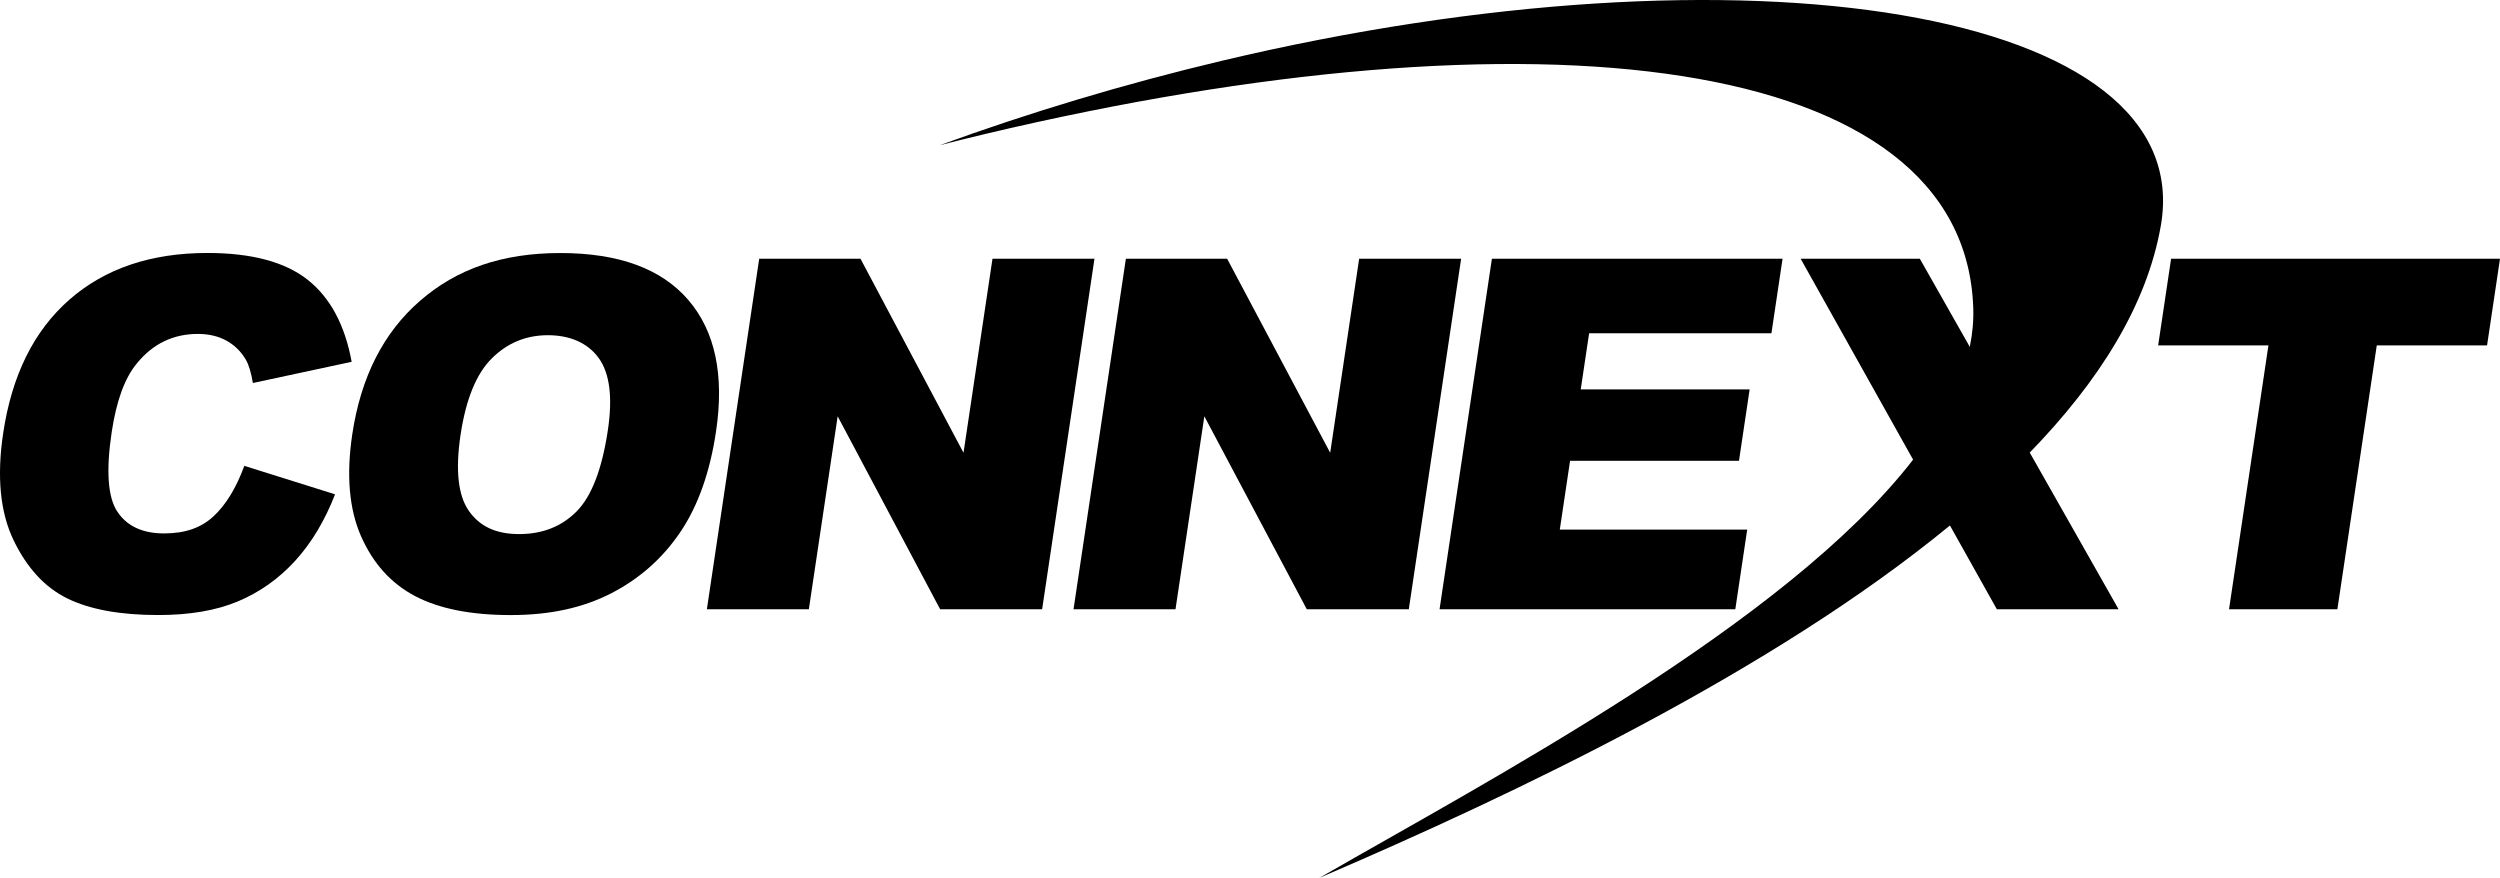 <?xml version="1.0" encoding="UTF-8"?>
<svg id="Layer_1" data-name="Layer 1" xmlns="http://www.w3.org/2000/svg" viewBox="0 0 1503.32 527.93">
  <defs>
    <style>
      .cls-1 {
        fill: #000;
      }
    </style>
  </defs>
  <path class="cls-1" d="m146.93,280.14l54.56,17.11c-6.24,16-14.27,29.36-24.11,40.1-9.86,10.73-21.29,18.83-34.34,24.29-13.03,5.47-29,8.2-47.87,8.2-22.91,0-41.14-3.33-54.68-9.98-13.52-6.64-24.31-18.33-32.36-35.08C.08,308.03-1.99,286.6,1.91,260.48c5.2-34.82,18.47-61.59,39.83-80.3,21.34-18.7,49-28.06,82.96-28.06,26.57,0,46.65,5.36,60.25,16.08,13.6,10.72,22.44,27.17,26.51,49.36l-59.4,12.75c-1.06-6.39-2.49-11.08-4.25-14.04-2.91-4.96-6.82-8.78-11.7-11.46-4.89-2.67-10.61-4.01-17.14-4.01-14.82,0-27.05,5.91-36.7,17.75-7.28,8.78-12.31,22.57-15.12,41.38-3.47,23.28-2.32,39.25,3.5,47.88,5.81,8.64,15.16,12.95,28.02,12.95s22.43-3.46,29.84-10.4c7.42-6.93,13.55-17.02,18.41-30.23Z"/>
  <path class="cls-1" d="m295.76,215.48c9.34-9.27,20.58-13.91,33.72-13.91s23.88,4.57,30.52,13.7c6.63,9.13,8.49,23.58,5.53,43.37-3.51,23.52-9.79,39.82-18.81,48.9-9.02,9.08-20.53,13.62-34.53,13.62s-23.69-4.63-30.22-13.9c-6.52-9.27-8.19-24.52-5.03-45.74,3.2-21.41,9.47-36.75,18.8-46.02m-78.56,107.11c7.24,16.37,18.08,28.34,32.53,35.9,14.46,7.57,33.57,11.35,57.36,11.35s43.57-4.38,60.57-13.14c16.99-8.75,30.79-21.01,41.45-36.75,10.64-15.75,17.81-35.93,21.48-60.53,5.06-33.89-.5-60.24-16.68-79.06-16.17-18.81-41.82-28.22-76.91-28.22s-62.36,9.58-84.4,28.72c-22.04,19.15-35.61,45.91-40.75,80.28-3.68,24.6-1.89,45.09,5.34,61.47Z"/>
  <polygon class="cls-1" points="456.53 155.58 517.43 155.58 579.39 272.26 596.81 155.58 658.14 155.58 626.66 366.38 565.34 366.38 503.71 250.33 486.38 366.38 425.06 366.38 456.53 155.58"/>
  <polygon class="cls-1" points="677.02 155.58 737.91 155.58 799.88 272.26 817.3 155.58 878.62 155.58 847.15 366.38 785.82 366.38 724.2 250.33 706.86 366.38 645.54 366.38 677.02 155.58"/>
  <polygon class="cls-1" points="897.12 155.58 1071.9 155.58 1065.21 200.42 955.58 200.42 950.54 234.15 1052.11 234.15 1045.7 277.08 944.13 277.08 937.95 318.47 1050.64 318.47 1043.49 366.38 865.64 366.38 897.12 155.58"/>
  <path class="cls-1" d="m1273.97,366.38l-53.43-94.23c41.58-42.8,70.52-88.55,78.85-136.58,22.61-130.45-249.84-173.78-564.58-99.04-59.06,14.03-116.12,31.26-169.86,50.84,8.93-2.28,17.91-4.53,26.94-6.68C923.41,1.98,1181.25,31.48,1186.57,185.03c.28,7.83-.46,15.69-2.08,23.55l-30.05-53.01h-71.67l67.63,120.83c-76.47,98.87-255.61,192.97-357.07,251.53,119.57-51.31,272.46-124.22,379.22-211.95l28.22,50.4h73.2Z"/>
  <polygon class="cls-1" points="1305.54 155.58 1503.32 155.58 1495.54 207.71 1429.22 207.71 1405.53 366.38 1340.38 366.38 1364.07 207.71 1297.76 207.71 1305.54 155.58"/>
</svg>
